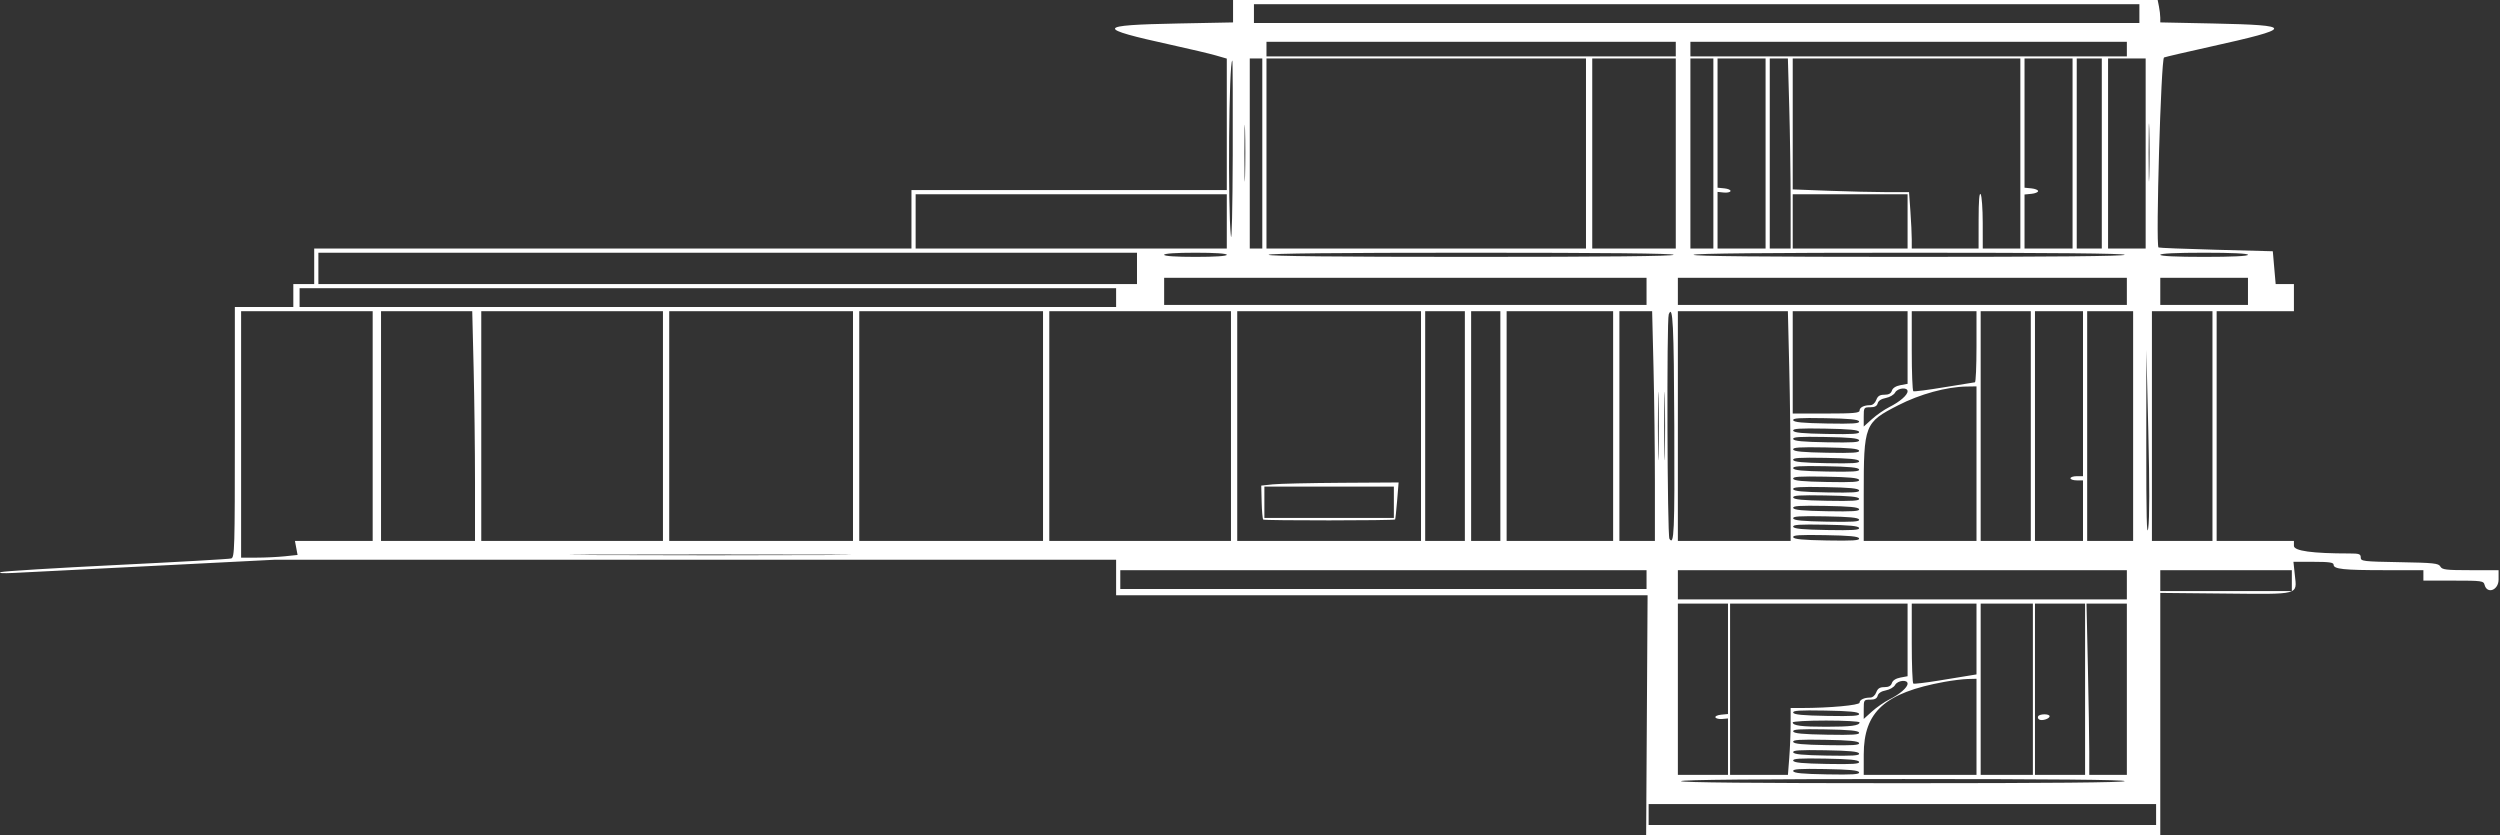 <?xml version="1.0" encoding="UTF-8"?> <svg xmlns="http://www.w3.org/2000/svg" width="1197" height="400" viewBox="0 0 1197 400" fill="none"><rect x="0" y="0" width="1197" height="400" fill="#333333" stroke="none"/> <path fill-rule="evenodd" clip-rule="evenodd" d="M590.388 5.366V10.733L564.142 11.242C524.55 12.011 524.104 13.42 560.892 21.508C569.691 23.443 579.252 25.707 582.139 26.541L587.389 28.056V59.528V91H511.898H436.407V105V119H293.423H150.44V127.5V136H145.441H140.441V141.5V147H126.443H112.445V206.933C112.445 263.143 112.336 266.898 110.695 267.394C109.733 267.685 85.098 269.09 55.951 270.517C26.805 271.944 1.833 273.478 0.458 273.926C-1.065 274.423 1.28 274.579 6.457 274.326C11.132 274.098 41.191 272.581 73.255 270.955L131.554 268H332.975H534.395V276.5V285H661.63H788.865L788.519 342.5L788.174 400H911.255H1034.34V341.943V283.885L1065.17 284.193C1101.46 284.554 1099.81 284.991 1098.77 275.327L1098.1 269H1107.71C1115.2 269 1117.33 269.304 1117.33 270.375C1117.33 272.497 1122.05 273 1141.95 273H1160.32V275.5V278H1174.7C1188.24 278 1189.11 278.117 1189.61 280C1190.82 284.641 1196.32 282.593 1196.32 277.5V273H1182.87C1171.1 273 1169.3 272.781 1168.44 271.25C1167.58 269.701 1165.33 269.462 1148.89 269.171C1131.36 268.86 1130.32 268.734 1130.32 266.921C1130.32 265.266 1129.58 265 1124.98 265C1107.15 265 1098.33 263.792 1098.33 261.348V259H1079.83H1061.33V204V149H1079.83H1098.33V142.5V136H1093.96H1089.59L1088.9 128.15L1088.22 120.301L1061.04 119.584C1046.1 119.19 1033.7 118.695 1033.49 118.484C1032.1 117.097 1034.7 28.074 1036.14 27.52C1037 27.191 1046.75 24.919 1057.8 22.471C1098.8 13.391 1099.02 12.053 1059.58 11.245L1034.34 10.728V8.489C1034.34 7.257 1034.06 4.844 1033.71 3.125L1033.09 0H811.737H590.388V5.366ZM1024.34 6.5V11H812.362H600.387V6.5V2H812.362H1024.34V6.5ZM802.364 23.5V27H704.375H606.387V23.5V20H704.375H802.364V23.5ZM1018.34 23.5V27H913.85H809.363V23.5V20H913.85H1018.34V23.5ZM604.387 73.5V119H601.387H598.388V73.5V28H601.387H604.387V73.5ZM759.369 73.5V119H682.878H606.387V73.5V28H682.878H759.369V73.5ZM802.364 73.5V119H782.366H762.368V73.5V28H782.366H802.364V73.5ZM820.361 73.5V119H814.862H809.363V73.5V28H814.862H820.361V73.5ZM845.358 73.5V119H833.86H822.361V105.436V91.872L825.317 92.186C826.942 92.359 828.404 92.05 828.566 91.5C828.728 90.95 827.399 90.359 825.611 90.187L822.361 89.873V58.937V28H833.86H845.358V73.5ZM856.695 51.25C857.057 64.037 857.353 84.512 857.355 96.75L857.357 119H852.358H847.358V73.5V28H851.698H856.038L856.695 51.25ZM967.344 73.5V119H958.345H949.346L949.331 106.75C949.322 100.012 948.879 93.825 948.346 93C947.694 91.991 947.372 96.003 947.361 105.25L947.346 119H931.348H915.35V114.654C915.35 112.263 915.058 106.188 914.7 101.154L914.051 92L903.452 91.997C897.622 91.995 885.091 91.699 875.605 91.34L858.357 90.685V59.343V28H912.85H967.344V73.5ZM992.341 73.5V119H980.842H969.344V106.063V93.127L972.593 92.813C974.381 92.641 975.843 92.05 975.843 91.5C975.843 90.95 974.381 90.359 972.593 90.187L969.344 89.873V58.937V28H980.842H992.341V73.5ZM1006.34 73.5V119H1000.34H994.341V73.5V28H1000.34H1006.34V73.5ZM1027.34 73.5V119H1018.34H1009.34V73.5V28H1018.34H1027.34V73.5ZM590.237 74.25C590.152 99.472 589.761 116.623 589.353 113C587.835 99.489 588.407 29 590.035 29C590.229 29 590.32 49.362 590.237 74.25ZM1029.08 84.25C1028.91 90.438 1028.76 85.375 1028.76 73C1028.76 60.625 1028.91 55.563 1029.08 61.75C1029.26 67.938 1029.26 78.063 1029.08 84.25ZM596.135 84.195C595.959 90.413 595.815 85.6 595.814 73.5C595.813 61.4 595.957 56.313 596.134 62.195C596.31 68.077 596.311 77.977 596.135 84.195ZM587.389 106V119H512.898H438.406V106V93H512.898H587.389V106ZM913.35 106V119H885.854H858.357V106V93H885.854H913.35V106ZM544.394 128.5V136H348.417H152.44V128.5V121H348.417H544.394V128.5ZM587.389 122C587.389 122.622 581.722 123 572.391 123C563.059 123 557.392 122.622 557.392 122C557.392 121.378 563.059 121 572.391 121C581.722 121 587.389 121.378 587.389 122ZM801.364 122C801.364 122.66 768.368 123 704.375 123C640.383 123 607.386 122.66 607.386 122C607.386 121.34 640.383 121 704.375 121C768.368 121 801.364 121.34 801.364 122ZM1017.34 122C1017.34 122.66 982.156 123 913.791 123C845.014 123 810.452 122.664 810.862 122C811.268 121.344 846.868 121 914.409 121C982.362 121 1017.34 121.34 1017.34 122ZM1076.33 122C1076.33 122.635 1068.67 123 1055.33 123C1042 123 1034.34 122.635 1034.34 122C1034.34 121.365 1042 121 1055.33 121C1068.67 121 1076.33 121.365 1076.33 122ZM788.365 139.5V146H672.879H557.392V139.5V133H672.879H788.365V139.5ZM1018.34 139.5V146H910.851H803.363V139.5V133H910.851H1018.34V139.5ZM1076.33 139.5V146H1055.33H1034.34V139.5V133H1055.33H1076.33V139.5ZM534.395 142.5V147H338.918H143.441V142.5V138H338.918H534.395V142.5ZM178.437 204V259H159.828H141.218L141.848 262.356L142.477 265.711L136.314 266.356C132.923 266.71 126.841 267 122.797 267H115.444V208V149H146.941H178.437V204ZM226.77 176.162C227.134 191.102 227.431 215.852 227.431 231.162V259H204.934H182.436V204V149H204.273H226.11L226.77 176.162ZM317.421 204V259H273.926H230.431V204V149H273.926H317.421V204ZM408.41 204V259H364.415H320.42V204V149H364.415H408.41V204ZM499.399 204V259H455.404H411.41V204V149H455.404H499.399V204ZM589.389 204V259H545.894H502.399V204V149H545.894H589.389V204ZM680.378 204V259H636.383H592.388V204V149H636.383H680.378V204ZM701.375 204V259H691.877H682.378V204V149H691.877H701.375V204ZM718.373 204V259H711.374H704.375V204V149H711.374H718.373V204ZM772.367 204V259H746.87H721.373V204V149H746.87H772.367V204ZM791.704 176.162C792.068 191.102 792.365 215.852 792.365 231.162V259H783.866H775.367V204V149H783.205H791.044L791.704 176.162ZM801.653 204.25C801.852 254.863 801.564 261.512 799.325 257.971C798.287 256.33 797.972 153.184 798.997 150.515C800.966 145.382 801.461 155.39 801.653 204.25ZM856.696 176.162C857.06 191.102 857.357 215.852 857.357 231.162V259H830.36H803.363V204V149H829.699H856.036L856.696 176.162ZM913.35 166.389V183.777L909.907 184.423C907.725 184.833 906.235 185.789 905.84 187.035C905.405 188.405 904.322 189 902.26 189C900.025 189 899.07 189.611 898.352 191.5C897.788 192.983 896.611 194 895.46 194C892.456 194 890.353 195.074 890.353 196.607C890.353 197.74 887.363 198 874.355 198H858.357V173.5V149H885.854H913.35V166.389ZM946.347 166C946.347 175.35 946.01 183.019 945.597 183.043C945.184 183.066 938.547 184.137 930.848 185.422C923.149 186.707 916.513 187.562 916.1 187.321C915.687 187.079 915.35 178.359 915.35 167.941V149H930.848H946.347V166ZM972.343 204V259H960.345H948.346V204V149H960.345H972.343V204ZM997.341 188.5V228H994.341C992.691 228 991.341 228.45 991.341 229C991.341 229.55 992.691 230 994.341 230H997.341V244.5V259H985.842H974.343V204V149H985.842H997.341V188.5ZM1021.34 204V259H1010.34H999.34V204V149H1010.34H1021.34V204ZM1059.33 204V259H1044.83H1030.34V204V149H1044.83H1059.33V204ZM1028.58 252.815C1027.87 257.699 1027.62 247.11 1027.64 213.5L1027.68 167.5L1028.62 206.815C1029.22 232.138 1029.21 248.51 1028.58 252.815ZM794.111 217.25C793.941 224.538 793.802 218.575 793.802 204C793.802 189.425 793.941 183.463 794.111 190.75C794.282 198.037 794.282 209.962 794.111 217.25ZM797.111 217.25C796.941 224.538 796.801 218.575 796.801 204C796.801 189.425 796.941 183.463 797.111 190.75C797.282 198.037 797.282 209.962 797.111 217.25ZM946.347 222V259H919.35H892.353V236.549C892.353 203.23 892.7 202.336 908.851 194.049C919.273 188.702 931.999 185.213 941.597 185.07L946.347 185V222ZM913.35 187.326C913.35 189.171 909.643 192.377 904.556 194.93C902.195 196.116 898.482 198.694 896.307 200.66L892.353 204.233V199.616C892.353 195.123 892.435 195 895.447 195C897.647 195 898.683 194.451 899.038 193.094C899.355 191.882 900.772 190.956 902.932 190.551C904.799 190.201 906.798 189.033 907.374 187.957C908.558 185.745 913.35 185.239 913.35 187.326ZM890.113 201.776C890.447 202.782 887.205 202.993 874.779 202.776C863.089 202.571 858.912 202.171 858.597 201.224C858.263 200.218 861.505 200.007 873.931 200.224C885.621 200.429 889.798 200.829 890.113 201.776ZM890.113 206.776C890.447 207.782 887.205 207.993 874.779 207.776C863.089 207.571 858.912 207.171 858.597 206.224C858.263 205.218 861.505 205.007 873.931 205.224C885.621 205.429 889.798 205.829 890.113 206.776ZM890.113 210.776C890.447 211.782 887.205 211.993 874.779 211.776C863.089 211.571 858.912 211.171 858.597 210.224C858.263 209.218 861.505 209.007 873.931 209.224C885.621 209.429 889.798 209.829 890.113 210.776ZM890.113 215.776C890.447 216.782 887.205 216.993 874.779 216.776C863.089 216.571 858.912 216.171 858.597 215.224C858.263 214.218 861.505 214.007 873.931 214.224C885.621 214.429 889.798 214.829 890.113 215.776ZM890.113 220.776C890.447 221.782 887.205 221.993 874.779 221.776C863.089 221.571 858.912 221.171 858.597 220.224C858.263 219.218 861.505 219.007 873.931 219.224C885.621 219.429 889.798 219.829 890.113 220.776ZM890.113 224.776C890.447 225.782 887.205 225.993 874.779 225.776C863.089 225.571 858.912 225.171 858.597 224.224C858.263 223.218 861.505 223.007 873.931 223.224C885.621 223.429 889.798 223.829 890.113 224.776ZM890.113 229.776C890.447 230.782 887.205 230.993 874.779 230.776C863.089 230.571 858.912 230.171 858.597 229.224C858.263 228.218 861.505 228.007 873.931 228.224C885.621 228.429 889.798 228.829 890.113 229.776ZM609.386 231.913L603.887 232.5L604.077 240.356C604.181 244.677 604.52 248.466 604.83 248.776C605.367 249.313 667.44 249.273 667.978 248.735C668.12 248.593 668.555 244.544 668.945 239.738L669.654 231L642.27 231.163C627.208 231.253 612.411 231.59 609.386 231.913ZM667.379 240.5V248H636.383H605.387V240.5V233H636.383H667.379V240.5ZM890.113 234.776C890.447 235.782 887.205 235.993 874.779 235.776C863.089 235.571 858.912 235.171 858.597 234.224C858.263 233.218 861.505 233.007 873.931 233.224C885.621 233.429 889.798 233.829 890.113 234.776ZM890.113 238.776C890.447 239.782 887.205 239.993 874.779 239.776C863.089 239.571 858.912 239.171 858.597 238.224C858.263 237.218 861.505 237.007 873.931 237.224C885.621 237.429 889.798 237.829 890.113 238.776ZM890.113 243.776C890.447 244.782 887.205 244.993 874.779 244.776C863.089 244.571 858.912 244.171 858.597 243.224C858.263 242.218 861.505 242.007 873.931 242.224C885.621 242.429 889.798 242.829 890.113 243.776ZM890.113 248.776C890.447 249.782 887.205 249.993 874.779 249.776C863.089 249.571 858.912 249.171 858.597 248.224C858.263 247.218 861.505 247.007 873.931 247.224C885.621 247.429 889.798 247.829 890.113 248.776ZM890.113 252.776C890.447 253.782 887.205 253.993 874.779 253.776C863.089 253.571 858.912 253.171 858.597 252.224C858.263 251.218 861.505 251.007 873.931 251.224C885.621 251.429 889.798 251.829 890.113 252.776ZM890.113 257.776C890.447 258.782 887.205 258.993 874.779 258.776C863.089 258.571 858.912 258.171 858.597 257.224C858.263 256.218 861.505 256.007 873.931 256.224C885.621 256.429 889.798 256.829 890.113 257.776ZM394.738 265.75C364.946 265.897 315.902 265.897 285.751 265.75C255.6 265.603 279.975 265.483 339.918 265.482C399.861 265.482 424.53 265.603 394.738 265.75ZM788.365 277.5V282H662.38H536.395V277.5V273H662.38H788.365V277.5ZM1018.34 280V287H910.851H803.363V280V273H910.851H1018.34V280ZM1097.33 278V283H1065.83H1034.34V278V273H1065.83H1097.33V278ZM827.361 315.437V341.873L824.111 342.187C822.323 342.359 821.086 342.95 821.361 343.5C821.636 344.05 823.098 344.386 824.611 344.246L827.361 343.992V357.496V371H815.362H803.363V330V289H815.362H827.361V315.437ZM913.35 306.389V323.777L909.907 324.423C907.725 324.833 906.235 325.789 905.84 327.035C905.405 328.405 904.322 329 902.26 329C900.025 329 899.07 329.611 898.352 331.5C897.788 332.983 896.611 334 895.46 334C892.554 334 890.353 335.058 890.353 336.454C890.353 337.664 875.945 338.984 862.606 338.995L857.357 339L857.351 346.75C857.348 351.012 857.056 358.212 856.703 362.75L856.061 371H842.211H828.36V330V289H870.855H913.35V306.389ZM946.347 305.955V322.909L943.097 323.441C941.309 323.733 934.673 324.817 928.349 325.849C922.024 326.881 916.513 327.536 916.1 327.304C915.687 327.072 915.35 318.359 915.35 307.941V289H930.848H946.347V305.955ZM973.343 330V371H960.845H948.346V330V289H960.845H973.343V330ZM998.34 330V371H986.342H974.343V330V289H986.342H998.34V330ZM1018.34 330V371H1009.34H1000.34V360.163C1000.34 354.202 1000.04 335.752 999.679 319.163L999.017 289H1008.68H1018.34V330ZM946.347 348V371H919.35H892.353L892.359 361.25C892.37 340.782 902.407 331.721 930.848 326.501C934.698 325.794 939.76 325.168 942.097 325.108L946.347 325V348ZM913.35 327.326C913.35 329.171 909.643 332.377 904.556 334.93C902.195 336.116 898.482 338.694 896.307 340.66L892.353 344.233V339.616C892.353 335.123 892.435 335 895.447 335C897.647 335 898.683 334.451 899.038 333.094C899.355 331.882 900.772 330.956 902.932 330.551C904.799 330.201 906.798 329.033 907.374 327.957C908.558 325.745 913.35 325.239 913.35 327.326ZM890.113 341.776C890.447 342.782 887.205 342.993 874.779 342.776C863.089 342.571 858.912 342.171 858.597 341.224C858.263 340.218 861.505 340.007 873.931 340.224C885.621 340.429 889.798 340.829 890.113 341.776ZM975.886 342.931C975.569 343.443 975.772 344.147 976.336 344.495C977.651 345.308 981.342 344.156 981.342 342.933C981.342 341.719 976.636 341.717 975.886 342.931ZM890.353 345.883C890.353 347.427 886.172 347.973 874.355 347.973C862.538 347.973 858.357 347.427 858.357 345.883C858.357 345.398 865.556 345 874.355 345C883.154 345 890.353 345.398 890.353 345.883ZM890.113 350.776C890.447 351.782 887.205 351.993 874.779 351.776C863.089 351.571 858.912 351.171 858.597 350.224C858.263 349.218 861.505 349.007 873.931 349.224C885.621 349.429 889.798 349.829 890.113 350.776ZM890.113 355.776C890.447 356.782 887.205 356.993 874.779 356.776C863.089 356.571 858.912 356.171 858.597 355.224C858.263 354.218 861.505 354.007 873.931 354.224C885.621 354.429 889.798 354.829 890.113 355.776ZM890.113 360.776C890.447 361.782 887.205 361.993 874.779 361.776C863.089 361.571 858.912 361.171 858.597 360.224C858.263 359.218 861.505 359.007 873.931 359.224C885.621 359.429 889.798 359.829 890.113 360.776ZM890.113 364.776C890.447 365.782 887.205 365.993 874.779 365.776C863.089 365.571 858.912 365.171 858.597 364.224C858.263 363.218 861.505 363.007 873.931 363.224C885.621 363.429 889.798 363.829 890.113 364.776ZM890.113 369.776C890.447 370.782 887.205 370.993 874.779 370.776C863.089 370.571 858.912 370.171 858.597 369.224C858.263 368.218 861.505 368.007 873.931 368.224C885.621 368.429 889.798 368.829 890.113 369.776ZM1017.34 374C1017.34 374.66 981.156 375 910.792 375C840.015 375 804.452 374.664 804.863 374C805.269 373.344 841.869 373 911.41 373C981.362 373 1017.34 373.34 1017.34 374ZM1032.34 390V395H910.851H789.365V390V385H910.851H1032.34V390Z" fill="white"></path> </svg> 